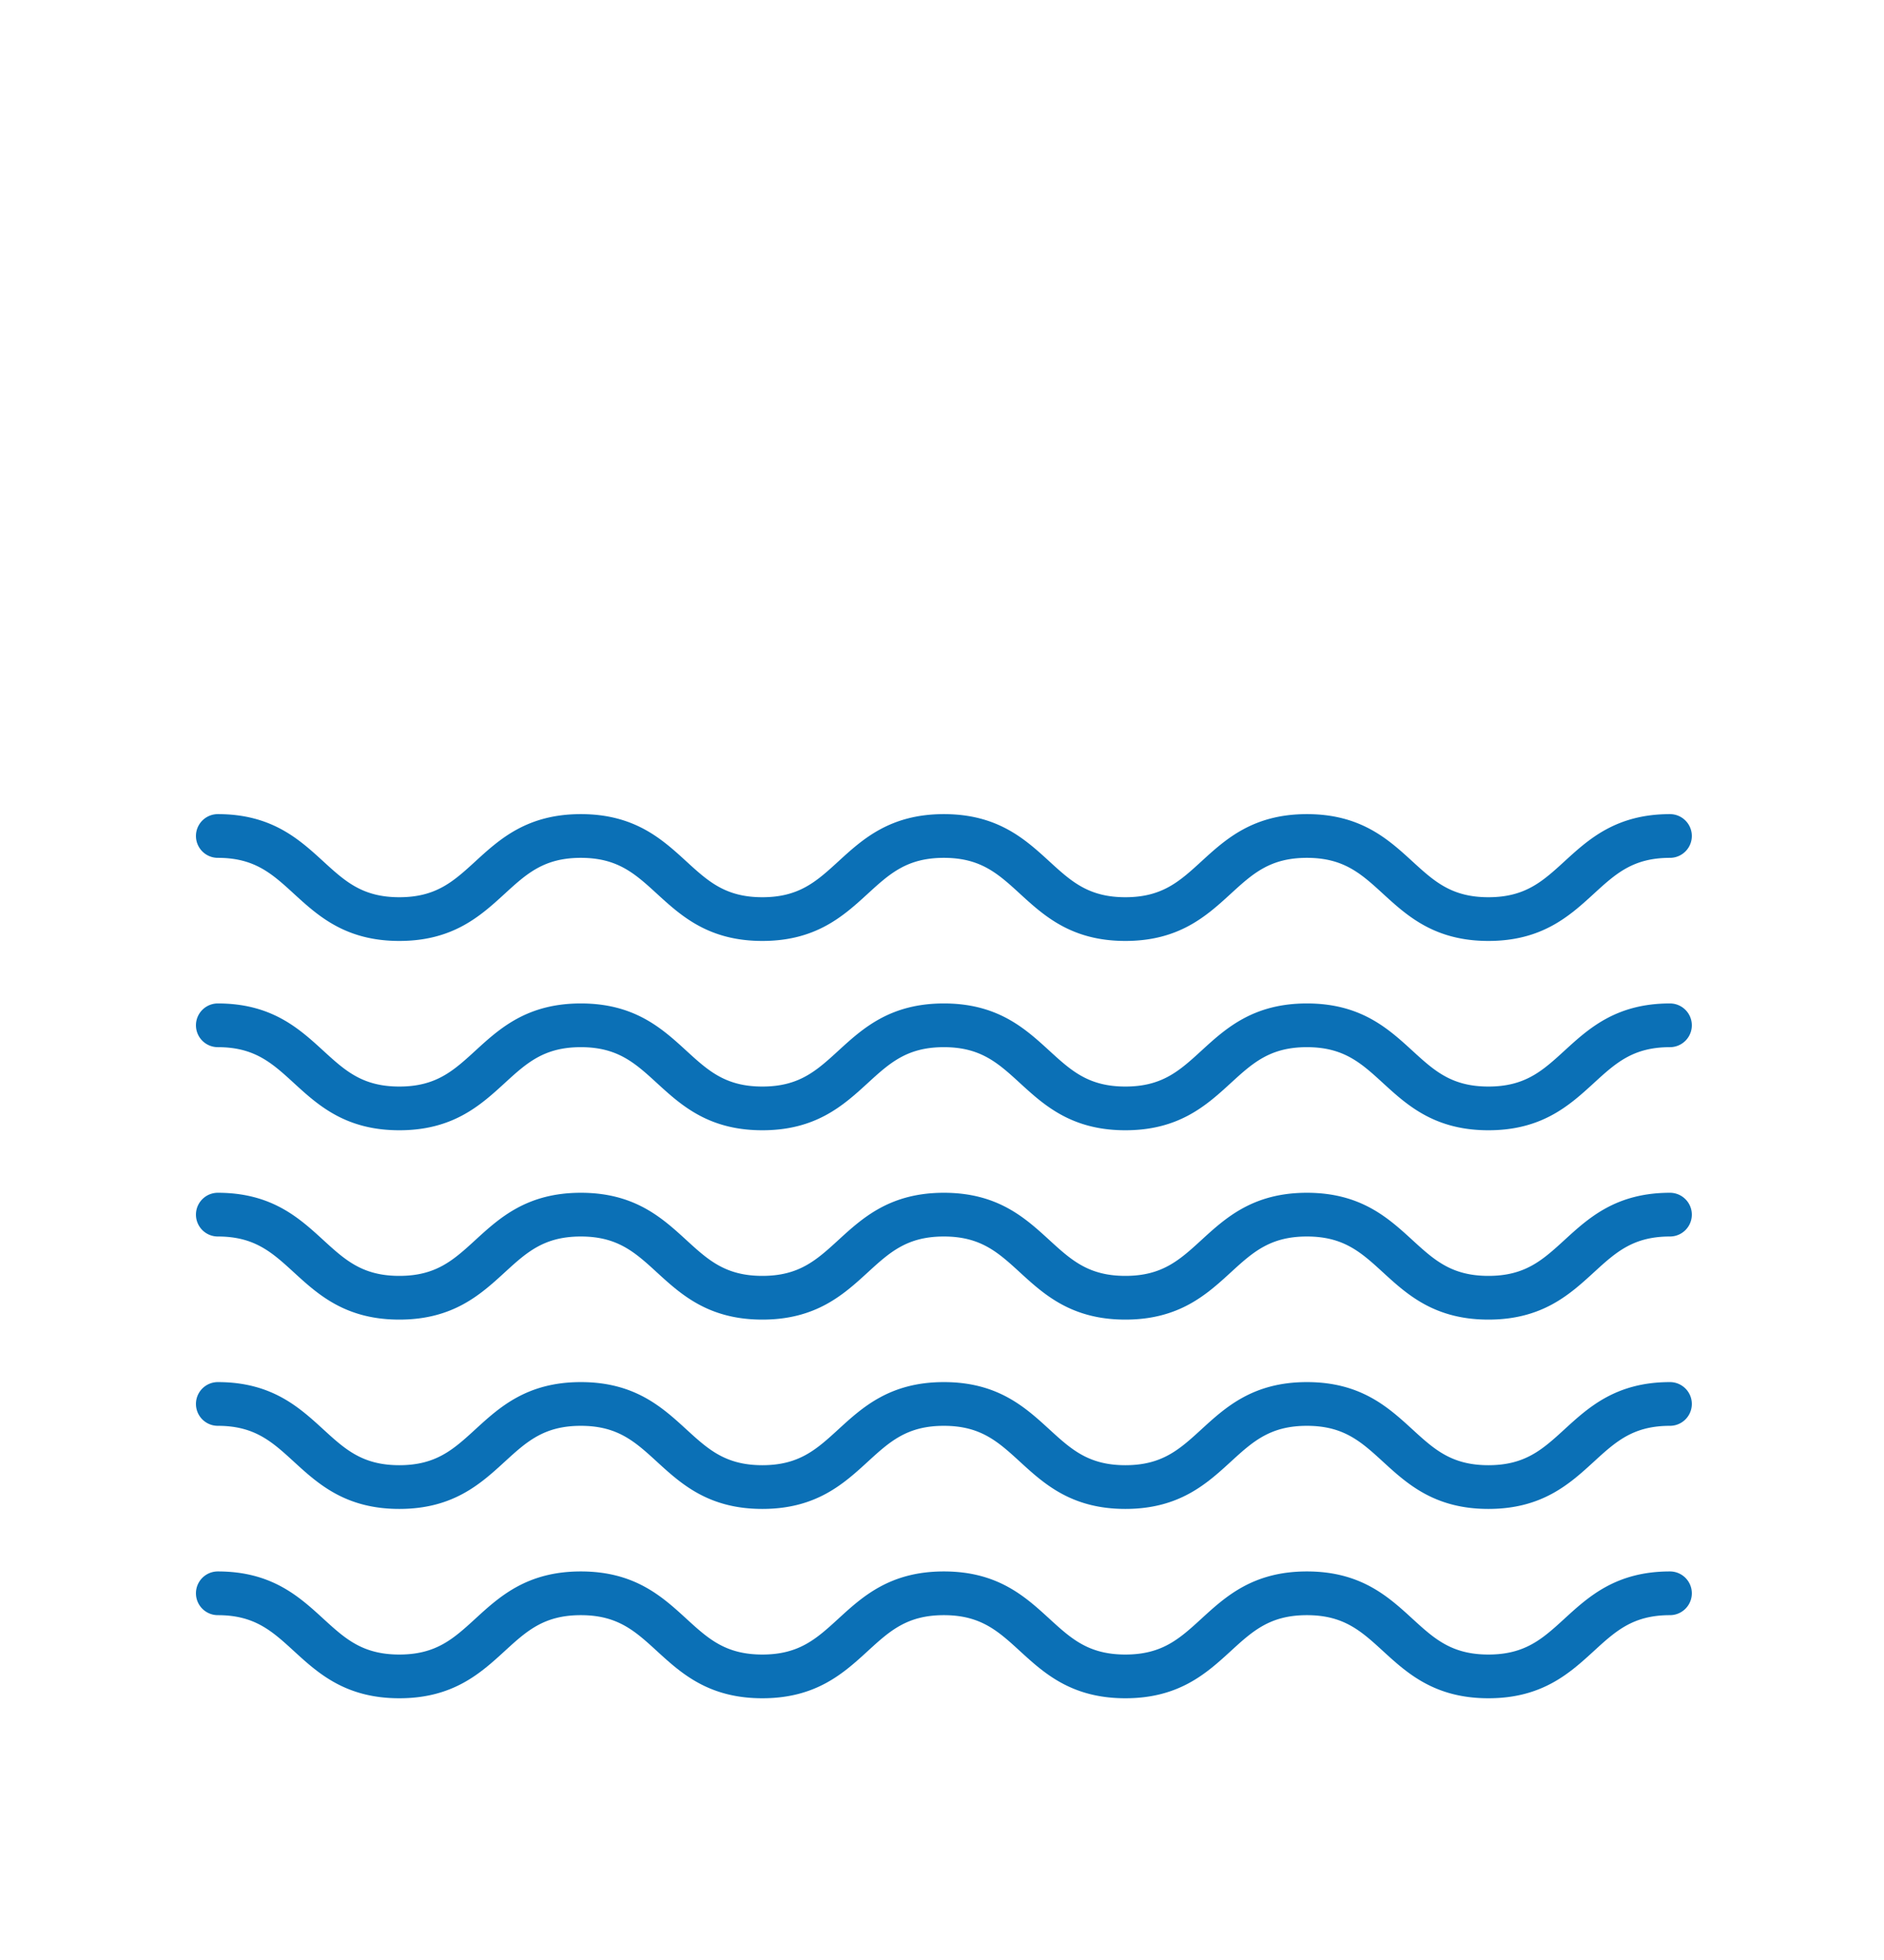 <svg xmlns="http://www.w3.org/2000/svg" width="125" height="130" viewBox="0 0 125 130">
  <g id="Group_62" data-name="Group 62" transform="translate(-630 -1132)">
    <g id="sea-waves" transform="translate(643 1186)">
      <g id="Group_11" data-name="Group 11" transform="translate(0 0)">
        <path id="Path_115" data-name="Path 115" d="M85.754,92.49c-3.574,0-5.394-1.666-7-3.136-1.45-1.327-2.6-2.376-5.044-2.376s-3.594,1.049-5.044,2.376c-1.606,1.47-3.426,3.136-7,3.136s-5.394-1.666-7-3.136c-1.45-1.327-2.6-2.376-5.043-2.376s-3.593,1.049-5.043,2.376c-1.606,1.47-3.426,3.136-7,3.136s-5.393-1.666-7-3.136c-1.45-1.327-2.6-2.376-5.043-2.376s-3.593,1.049-5.043,2.376c-1.606,1.47-3.426,3.136-7,3.136s-5.394-1.666-7-3.136c-1.45-1.327-2.6-2.376-5.043-2.376a1.449,1.449,0,1,1,0-2.9c3.574,0,5.394,1.666,7,3.136,1.45,1.327,2.6,2.376,5.044,2.376s3.593-1.049,5.043-2.376c1.606-1.47,3.426-3.136,7-3.136s5.394,1.666,7,3.136c1.45,1.327,2.6,2.376,5.043,2.376s3.593-1.049,5.043-2.376c1.606-1.47,3.426-3.136,7-3.136s5.394,1.666,7,3.136c1.45,1.327,2.6,2.376,5.043,2.376s3.594-1.049,5.044-2.376c1.606-1.47,3.426-3.136,7-3.136s5.394,1.666,7,3.136c1.45,1.327,2.6,2.376,5.043,2.376s3.594-1.049,5.045-2.376c1.606-1.47,3.427-3.136,7-3.136a1.449,1.449,0,1,1,0,2.9c-2.448,0-3.594,1.049-5.045,2.376C91.148,90.824,89.328,92.49,85.754,92.49Z" transform="translate(0 -84.08)" fill="#0b70b6"/>
      </g>
      <g id="Group_12" data-name="Group 12" transform="translate(0 12.557)">
        <path id="Path_116" data-name="Path 116" d="M85.754,144.49c-3.574,0-5.394-1.666-7-3.136-1.45-1.327-2.6-2.376-5.044-2.376s-3.594,1.049-5.044,2.376c-1.606,1.47-3.426,3.136-7,3.136s-5.394-1.666-7-3.136c-1.45-1.327-2.6-2.376-5.043-2.376s-3.593,1.049-5.043,2.376c-1.606,1.47-3.426,3.136-7,3.136s-5.393-1.666-7-3.136c-1.45-1.327-2.6-2.376-5.043-2.376s-3.593,1.049-5.043,2.376c-1.606,1.47-3.426,3.136-7,3.136s-5.394-1.666-7-3.136c-1.45-1.327-2.6-2.376-5.043-2.376a1.449,1.449,0,1,1,0-2.9c3.574,0,5.394,1.666,7,3.136,1.45,1.327,2.6,2.376,5.044,2.376s3.593-1.049,5.043-2.376c1.606-1.47,3.426-3.136,7-3.136s5.394,1.666,7,3.136c1.45,1.327,2.6,2.376,5.043,2.376s3.593-1.049,5.043-2.376c1.606-1.47,3.426-3.136,7-3.136s5.394,1.666,7,3.136c1.45,1.327,2.6,2.376,5.043,2.376s3.594-1.049,5.044-2.376c1.606-1.47,3.426-3.136,7-3.136s5.394,1.666,7,3.136c1.45,1.327,2.6,2.376,5.043,2.376s3.594-1.049,5.045-2.376c1.606-1.47,3.427-3.136,7-3.136a1.449,1.449,0,1,1,0,2.9c-2.448,0-3.594,1.049-5.045,2.376C91.148,142.824,89.328,144.49,85.754,144.49Z" transform="translate(0 -136.08)" fill="#0b70b6"/>
      </g>
      <g id="Group_13" data-name="Group 13" transform="translate(0 25.115)">
        <path id="Path_117" data-name="Path 117" d="M85.754,196.491c-3.574,0-5.394-1.666-7-3.136-1.45-1.327-2.6-2.376-5.044-2.376s-3.594,1.049-5.044,2.376c-1.606,1.47-3.426,3.136-7,3.136s-5.394-1.666-7-3.136c-1.45-1.327-2.6-2.376-5.043-2.376s-3.593,1.049-5.043,2.376c-1.606,1.47-3.426,3.136-7,3.136s-5.393-1.666-7-3.136c-1.45-1.327-2.6-2.376-5.043-2.376s-3.593,1.049-5.043,2.376c-1.606,1.47-3.426,3.136-7,3.136s-5.394-1.666-7-3.136c-1.45-1.327-2.6-2.376-5.043-2.376a1.449,1.449,0,0,1,0-2.9c3.574,0,5.394,1.666,7,3.136,1.45,1.327,2.6,2.376,5.044,2.376s3.593-1.049,5.043-2.376c1.606-1.47,3.426-3.136,7-3.136s5.394,1.666,7,3.136c1.45,1.327,2.6,2.376,5.043,2.376s3.593-1.049,5.043-2.376c1.606-1.47,3.426-3.136,7-3.136s5.394,1.666,7,3.136c1.45,1.327,2.6,2.376,5.043,2.376s3.594-1.049,5.044-2.376c1.606-1.47,3.426-3.136,7-3.136s5.394,1.666,7,3.136c1.45,1.327,2.6,2.376,5.043,2.376s3.594-1.049,5.045-2.376c1.606-1.47,3.427-3.136,7-3.136a1.449,1.449,0,0,1,0,2.9c-2.448,0-3.594,1.049-5.045,2.376C91.148,194.825,89.328,196.491,85.754,196.491Z" transform="translate(0 -188.081)" fill="#0b70b6"/>
      </g>
      <g id="Group_14" data-name="Group 14" transform="translate(0 37.672)">
        <path id="Path_118" data-name="Path 118" d="M85.754,248.491c-3.574,0-5.394-1.666-7-3.136-1.45-1.327-2.6-2.376-5.044-2.376s-3.594,1.049-5.044,2.376c-1.606,1.47-3.426,3.136-7,3.136s-5.394-1.666-7-3.136c-1.45-1.327-2.6-2.376-5.043-2.376s-3.593,1.049-5.043,2.376c-1.606,1.47-3.426,3.136-7,3.136s-5.393-1.666-7-3.136c-1.45-1.327-2.6-2.376-5.043-2.376s-3.593,1.049-5.043,2.376c-1.606,1.47-3.426,3.136-7,3.136s-5.394-1.666-7-3.136c-1.45-1.327-2.6-2.376-5.043-2.376a1.449,1.449,0,1,1,0-2.9c3.574,0,5.394,1.666,7,3.136,1.45,1.327,2.6,2.376,5.044,2.376s3.593-1.049,5.043-2.376c1.606-1.47,3.426-3.136,7-3.136s5.394,1.666,7,3.136c1.45,1.327,2.6,2.376,5.043,2.376s3.593-1.049,5.043-2.376c1.606-1.47,3.426-3.136,7-3.136s5.394,1.666,7,3.136c1.45,1.327,2.6,2.376,5.043,2.376s3.594-1.049,5.044-2.376c1.606-1.47,3.426-3.136,7-3.136s5.394,1.666,7,3.136c1.45,1.327,2.6,2.376,5.043,2.376s3.594-1.049,5.045-2.376c1.606-1.47,3.427-3.136,7-3.136a1.449,1.449,0,1,1,0,2.9c-2.448,0-3.594,1.049-5.045,2.376C91.148,246.825,89.328,248.491,85.754,248.491Z" transform="translate(0 -240.081)" fill="#0b70b6"/>
      </g>
      <g id="Group_15" data-name="Group 15" transform="translate(0 50.23)">
        <path id="Path_119" data-name="Path 119" d="M85.754,300.491c-3.574,0-5.394-1.666-7-3.136-1.45-1.327-2.6-2.376-5.044-2.376s-3.594,1.049-5.044,2.376c-1.606,1.47-3.426,3.136-7,3.136s-5.394-1.666-7-3.136c-1.45-1.327-2.6-2.376-5.043-2.376s-3.593,1.049-5.043,2.376c-1.606,1.47-3.426,3.136-7,3.136s-5.393-1.666-7-3.136c-1.45-1.327-2.6-2.376-5.043-2.376s-3.593,1.049-5.043,2.376c-1.606,1.47-3.426,3.136-7,3.136s-5.394-1.666-7-3.136c-1.45-1.327-2.6-2.376-5.043-2.376a1.449,1.449,0,1,1,0-2.9c3.574,0,5.394,1.666,7,3.136,1.45,1.327,2.6,2.376,5.044,2.376s3.593-1.049,5.043-2.376c1.606-1.47,3.426-3.136,7-3.136s5.394,1.666,7,3.136c1.45,1.327,2.6,2.376,5.043,2.376s3.593-1.049,5.043-2.376c1.606-1.47,3.426-3.136,7-3.136s5.394,1.666,7,3.136c1.45,1.327,2.6,2.376,5.043,2.376s3.594-1.049,5.044-2.376c1.606-1.47,3.426-3.136,7-3.136s5.394,1.666,7,3.136c1.45,1.327,2.6,2.376,5.043,2.376s3.594-1.049,5.045-2.376c1.606-1.47,3.427-3.136,7-3.136a1.449,1.449,0,1,1,0,2.9c-2.448,0-3.594,1.049-5.045,2.376C91.148,298.825,89.328,300.491,85.754,300.491Z" transform="translate(0 -292.081)" fill="#0b70b6"/>
      </g>
    </g>
    <rect id="Rectangle_20" data-name="Rectangle 20" width="125" height="130" transform="translate(630 1132)" fill="none"/>
  </g>
</svg>

